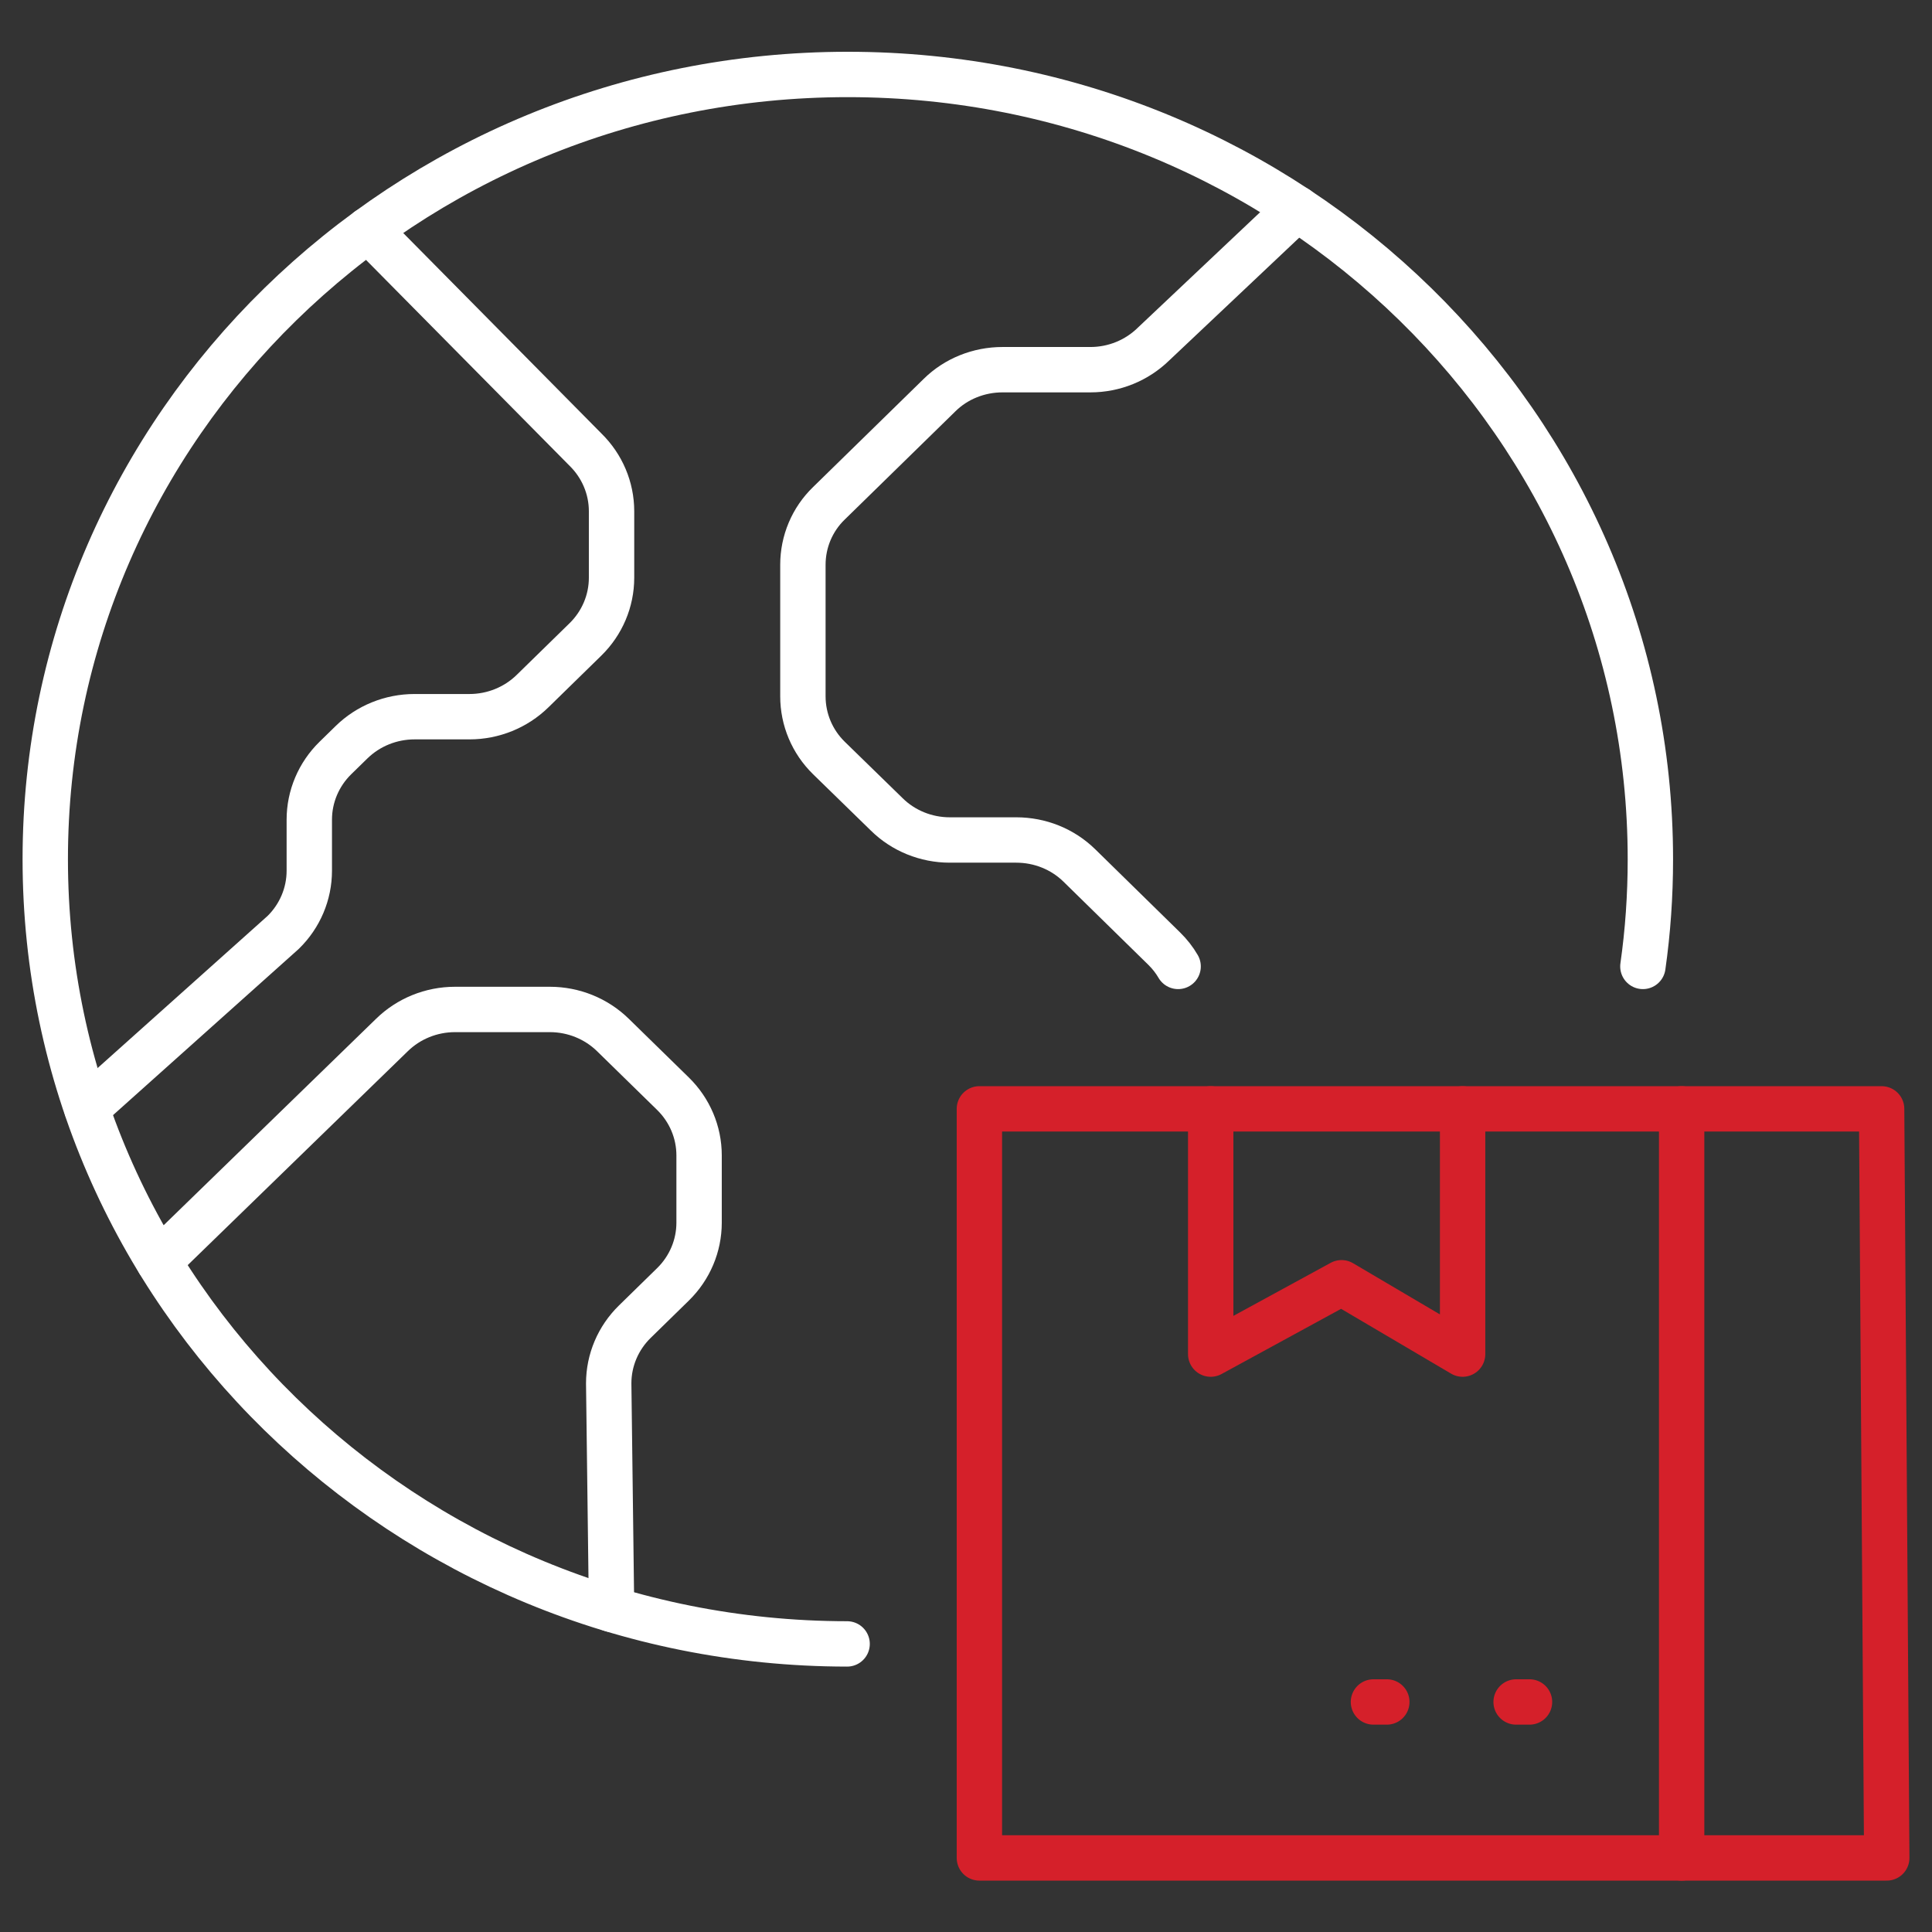 <?xml version="1.0" encoding="UTF-8"?>
<svg xmlns="http://www.w3.org/2000/svg" id="Layer_1" viewBox="0 0 85.163 85.179">
  <rect x="0" y="0" width="85.163" height="85.179" fill="#333333" stroke="none"/>
  <defs>
    <style>
      .cls-1 {
        stroke: #d5202a;
      }

      .cls-1, .cls-2 {
        fill: none;
        stroke-linecap: round;
        stroke-linejoin: round;
        stroke-width: 2px;
      }

      .cls-2 {
        stroke: #fff;
      }
    </style>
  </defs>
  <g>
    <polygon class="cls-1" points="44.032 48.879 74.127 48.879 74.127 81.898 43.172 81.898 43.172 48.879 44.032 48.879"></polygon>
    <polyline class="cls-1" points="74.127 81.898 83.168 81.898 82.942 48.879 74.127 48.879"></polyline>
    <polyline class="cls-1" points="64.472 48.879 64.472 59.689 59.135 56.544 53.368 59.689 53.368 48.879"></polyline>
    <line class="cls-1" x1="61.131" y1="75.023" x2="60.542" y2="75.023"></line>
    <line class="cls-1" x1="67.421" y1="75.023" x2="66.831" y2="75.023"></line>
  </g>
  <path class="cls-2" d="M72.419,42.6c.22-1.545.33-3.121.33-4.727,0-19.11-15.833-34.591-35.377-34.591C17.836,3.282,1.995,18.763,1.995,37.873c0,19.094,15.825,34.576,35.346,34.591"></path>
  <g>
    <path class="cls-2" d="M51.932,42.6c-.165-.284-.37-.546-.613-.784l-3.742-3.667c-.739-.723-1.737-1.122-2.783-1.122h-2.932c-1.038,0-2.044-.407-2.775-1.13l-2.547-2.483c-.739-.723-1.148-1.699-1.148-2.721v-5.796c0-1.022.409-1.999,1.148-2.713l4.874-4.766c.731-.723,1.737-1.122,2.775-1.122h3.876c1.046,0,2.044-.407,2.783-1.13l6.321-5.969"></path>
    <path class="cls-2" d="M16.232,10.134l9.574,9.683c.737.721,1.151,1.698,1.151,2.718v2.933c0,1.019-.414,1.997-1.151,2.718l-2.332,2.28c-.737.721-1.737,1.126-2.779,1.126h-2.421c-1.043,0-2.042.405-2.779,1.126l-.71.694c-.737.721-1.151,1.698-1.151,2.718v2.253c0,1.019-.414,1.997-1.151,2.718l-8.66,7.75"></path>
    <path class="cls-2" d="M6.999,55.612l10.278-9.989c.737-.721,1.737-1.126,2.78-1.126h4.182c1.042,0,2.042.405,2.779,1.126l2.647,2.588c.737.721,1.151,1.698,1.151,2.718v2.968c0,1.019-.414,1.997-1.151,2.718l-1.682,1.645c-.737.721-1.151,1.698-1.151,2.718l.126,9.961"></path>
  </g>
</svg>
